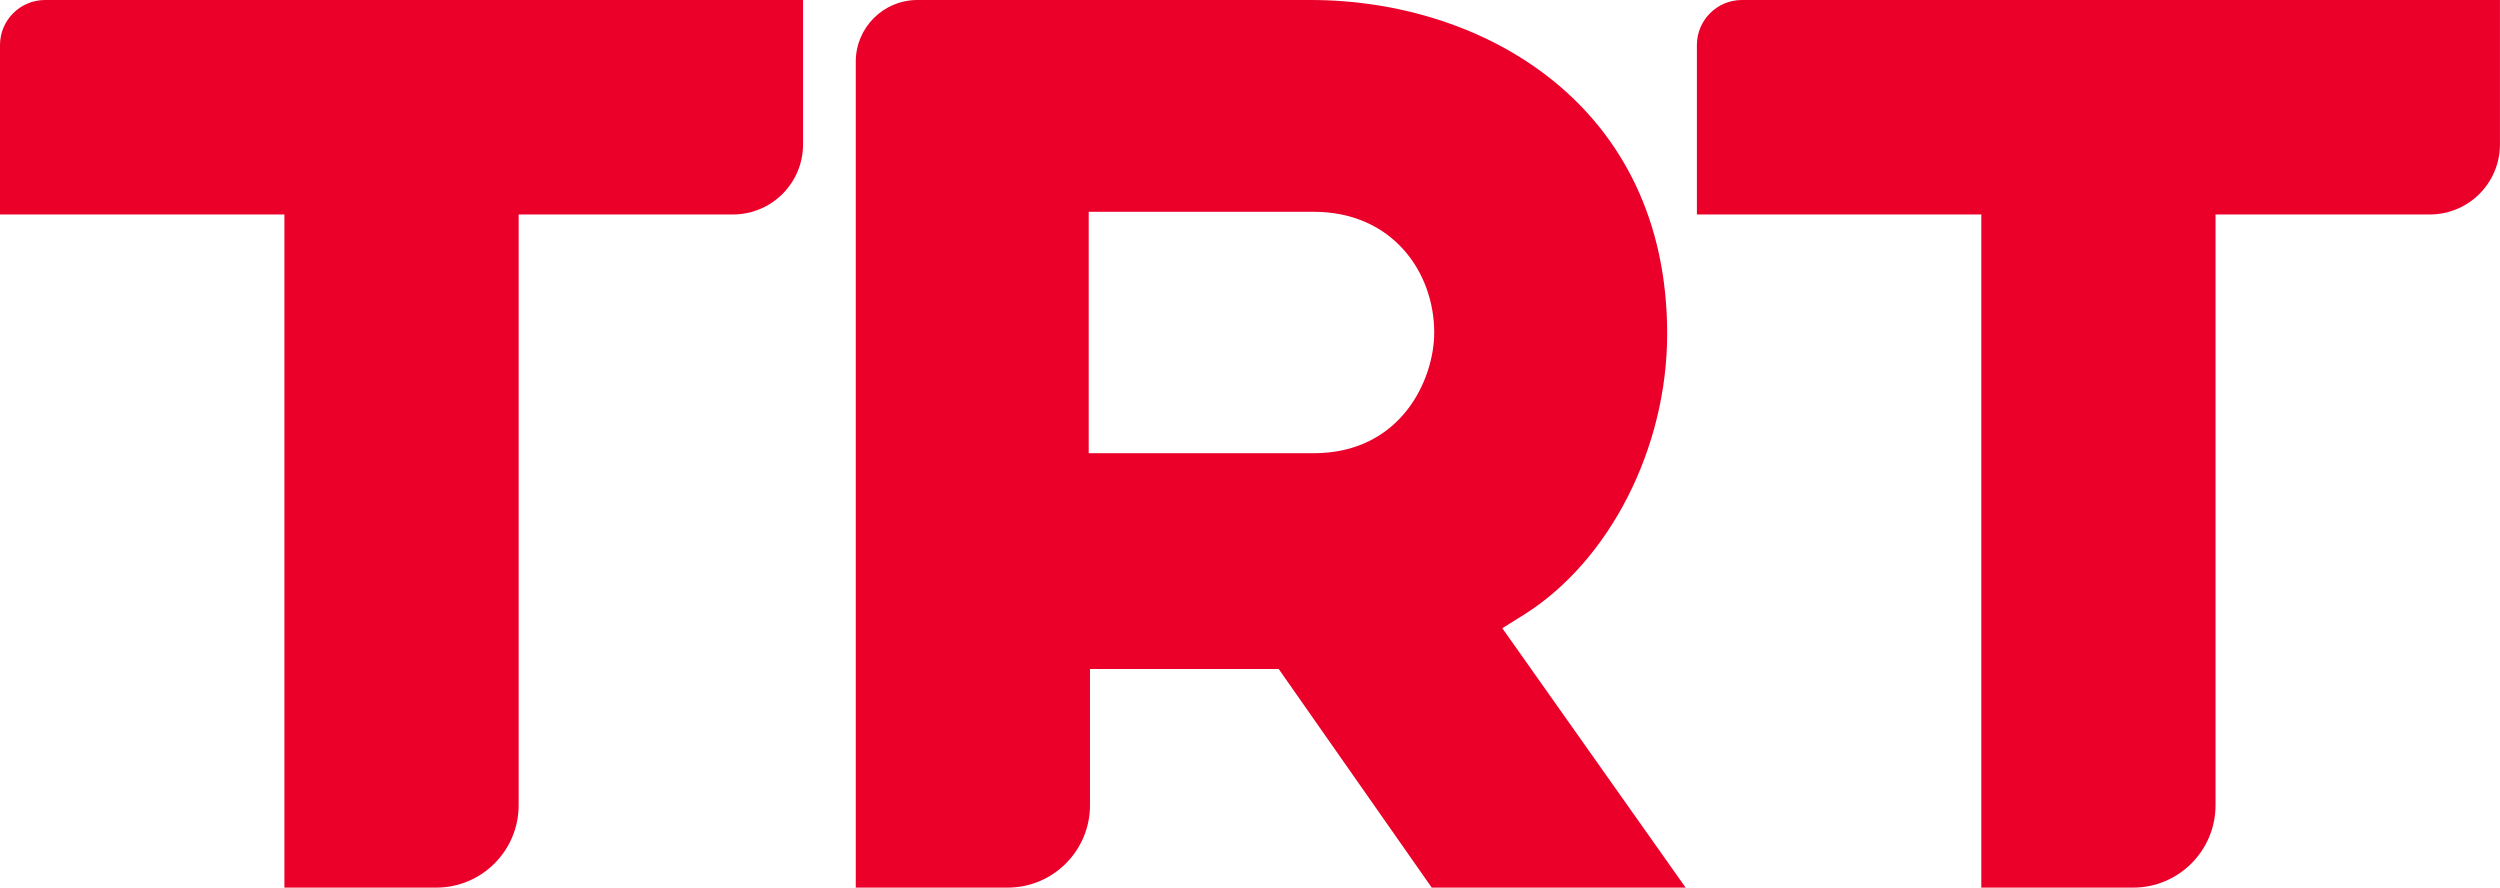 <?xml version="1.0" encoding="UTF-8"?>
<svg id="katman_2" data-name="katman 2" xmlns="http://www.w3.org/2000/svg" viewBox="0 0 481.88 171.09">
  <g id="Layer_1" data-name="Layer 1">
    <path d="M293.69,118.52c16.54-10.36,27.66-32.13,27.66-54.17C321.35,20.14,285.75,0,252.67,0h-75.84c-6.56,0-11.88,5.32-11.88,11.88v159.21h29.26c8.78,0,15.89-7.12,15.89-15.89v-26.25h36.37l29.5,42.14h48.94l-35.34-50,4.11-2.57ZM253.18,87.36h-43.33v-46.54h43.33c15.27,0,23.27,11.7,23.27,23.27,0,9-6.32,23.27-23.27,23.27ZM0,8.68v32.66h54.82v129.75h29.26c8.78,0,15.89-7.12,15.89-15.89V41.34h41.3c7.47,0,13.52-6.05,13.52-13.52V0H8.68C3.89,0,0,3.89,0,8.68ZM335.76,0c-4.8,0-8.68,3.89-8.68,8.68v32.66h54.82v129.75h29.26c8.78,0,15.89-7.12,15.89-15.89V41.34h41.3c7.47,0,13.52-6.05,13.52-13.52V0h-146.12Z" fill="#ea0029"/>
  </g>
</svg>